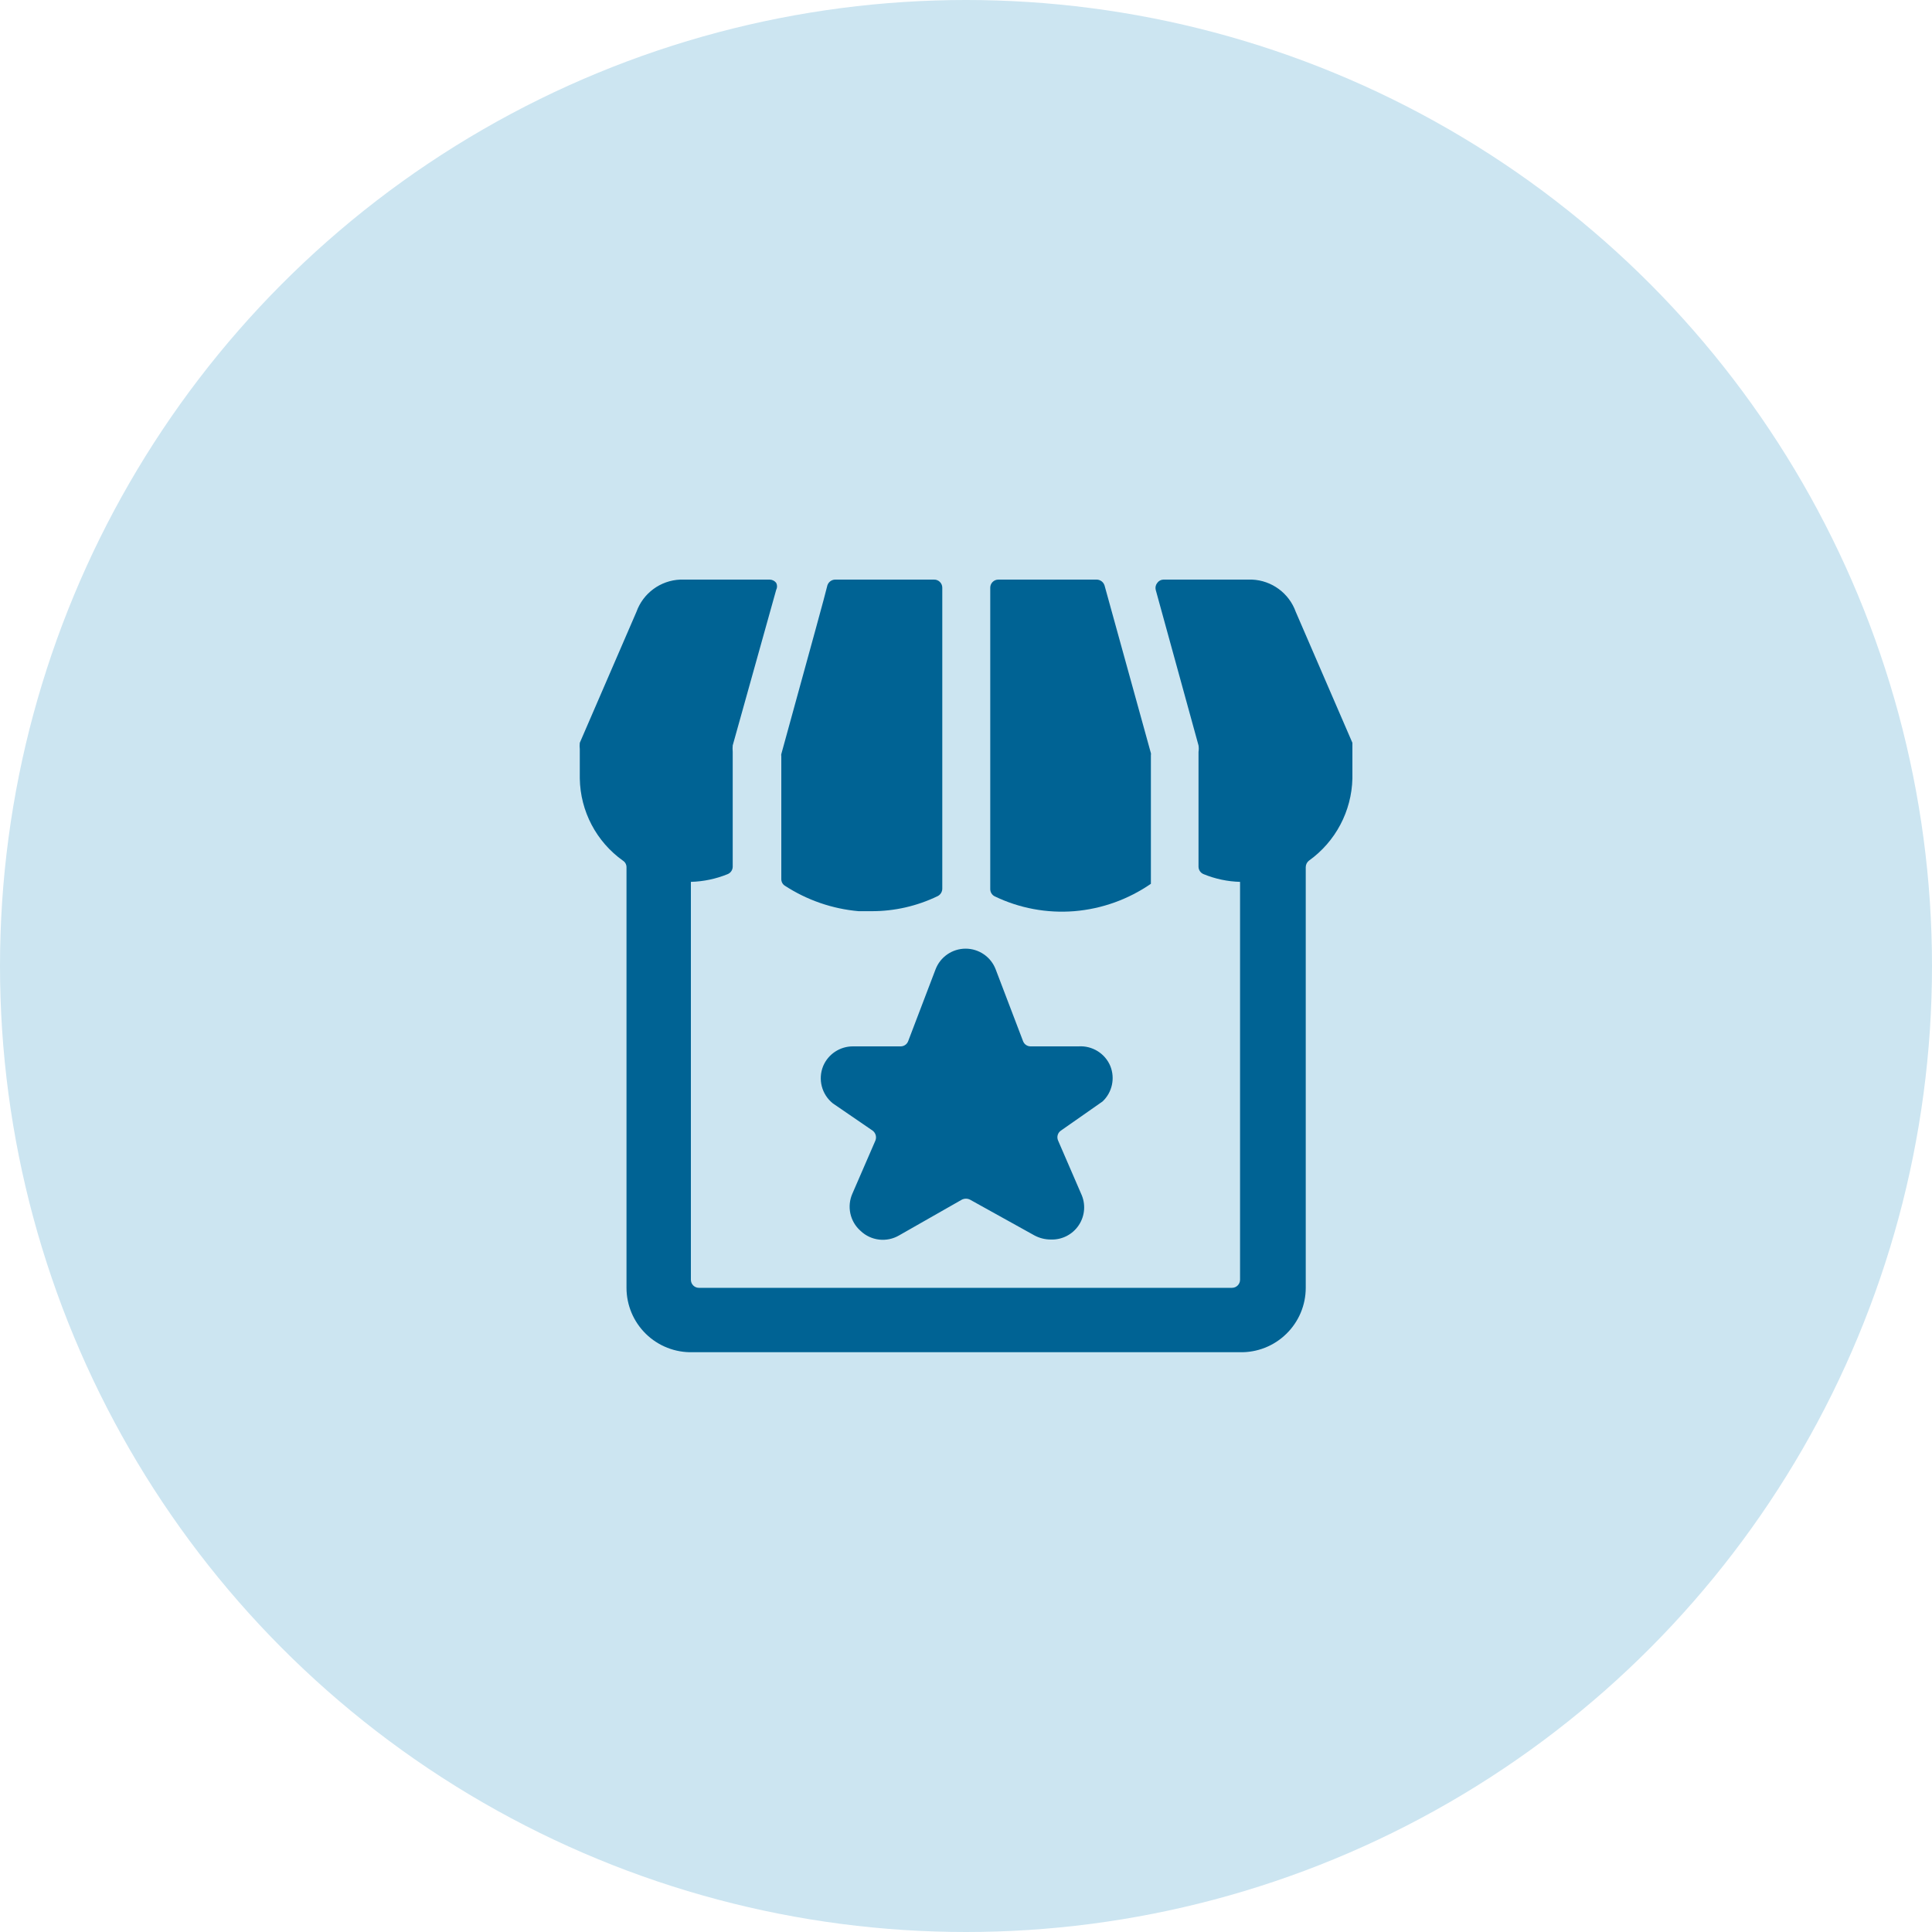 <?xml version="1.0" encoding="UTF-8"?>
<svg width="40px" height="40px" viewBox="0 0 40 40" version="1.1" xmlns="http://www.w3.org/2000/svg" xmlns:xlink="http://www.w3.org/1999/xlink">
    <title>Group 38</title>
    <g id="☑️-Comparison-Tab" stroke="none" stroke-width="1" fill="none" fill-rule="evenodd">
        <g id="Desktop" transform="translate(-124, -722)">
            <g id="Group-5" transform="translate(108, 240)">
                <g id="Group-38" transform="translate(16, 482)">
                    <g id="Group-13" fill="#CCE5F1">
                        <circle id="Oval-Copy-6" cx="20" cy="20" r="20"></circle>
                    </g>
                    <g id="download-(1)" transform="translate(12, 12)" fill="#006394" fill-rule="nonzero">
                        <path d="M10.328,9.664 L9.335,9.664 C9.267,9.663 9.206,9.621 9.182,9.558 L8.615,8.071 C8.517,7.812 8.269,7.641 7.992,7.641 C7.715,7.641 7.467,7.812 7.369,8.071 L6.802,9.558 C6.778,9.621 6.717,9.663 6.649,9.664 L5.663,9.664 C5.393,9.662 5.148,9.822 5.043,10.071 C4.931,10.344 5.012,10.659 5.243,10.844 L6.069,11.41 C6.132,11.459 6.154,11.544 6.123,11.617 L5.649,12.71 C5.53,12.976 5.597,13.29 5.816,13.483 C6.032,13.69 6.358,13.728 6.616,13.577 L7.915,12.837 C7.968,12.811 8.03,12.811 8.082,12.837 L9.415,13.577 C9.519,13.633 9.636,13.663 9.755,13.663 C9.988,13.672 10.209,13.558 10.337,13.363 C10.465,13.168 10.482,12.921 10.381,12.71 L9.908,11.617 C9.874,11.544 9.896,11.457 9.962,11.41 L10.828,10.804 C11.027,10.616 11.09,10.325 10.988,10.071 C10.878,9.808 10.612,9.645 10.328,9.664 Z" id="Path"></path>
                        <path d="M4.176,3.613 C4.173,3.626 4.173,3.639 4.176,3.652 L4.176,6.198 C4.175,6.255 4.202,6.308 4.25,6.338 C4.708,6.636 5.232,6.817 5.776,6.865 L6.043,6.865 C6.518,6.867 6.988,6.759 7.416,6.552 C7.473,6.522 7.509,6.463 7.509,6.398 L7.509,0.167 C7.509,0.121 7.49,0.078 7.458,0.047 C7.425,0.015 7.381,-0.002 7.336,0 L5.296,0 C5.22,-0.001 5.153,0.048 5.13,0.12 C5.07,0.367 4.856,1.14 4.176,3.613 Z" id="Path"></path>
                        <path d="M8.502,6.405 C8.501,6.47 8.537,6.53 8.595,6.558 C9.107,6.805 9.675,6.91 10.242,6.865 C10.811,6.818 11.358,6.622 11.828,6.298 L11.828,6.298 L11.828,3.633 C11.831,3.619 11.831,3.606 11.828,3.593 L10.868,0.12 C10.845,0.05 10.781,0.002 10.708,0 L8.669,0 C8.577,0 8.502,0.075 8.502,0.167 L8.502,6.405 Z" id="Path"></path>
                        <path d="M16,3.379 L14.827,0.667 C14.689,0.281 14.33,0.017 13.921,0 L12.088,0 C12.037,0.001 11.99,0.026 11.961,0.067 C11.927,0.108 11.915,0.162 11.928,0.213 L12.814,3.433 C12.821,3.477 12.821,3.522 12.814,3.566 L12.814,5.945 C12.815,6.013 12.857,6.074 12.921,6.099 C13.16,6.197 13.415,6.251 13.674,6.258 L13.674,14.496 C13.674,14.588 13.599,14.663 13.507,14.663 L2.47,14.663 C2.378,14.663 2.304,14.588 2.304,14.496 L2.304,6.258 C2.564,6.251 2.822,6.197 3.063,6.099 C3.127,6.074 3.169,6.013 3.17,5.945 L3.17,3.566 C3.166,3.521 3.166,3.477 3.17,3.433 L4.07,0.213 C4.094,0.167 4.094,0.113 4.07,0.067 C4.038,0.026 3.989,0.001 3.937,0 L2.084,0 C1.674,0.017 1.315,0.281 1.177,0.667 L0.004,3.379 C-0.001,3.423 -0.001,3.468 0.004,3.513 L0.004,4.119 C0.015,4.795 0.346,5.426 0.897,5.819 C0.943,5.848 0.97,5.898 0.971,5.952 L0.971,14.663 C0.971,15.022 1.116,15.366 1.373,15.617 C1.63,15.868 1.978,16.005 2.337,15.996 L13.667,15.996 C14.027,16.005 14.374,15.868 14.631,15.617 C14.889,15.366 15.034,15.022 15.034,14.663 L15.034,5.952 C15.035,5.9 15.059,5.851 15.1,5.819 C15.651,5.425 15.984,4.795 16,4.119 C16,3.499 16,3.473 16,3.379 Z" id="Path"></path>
                    </g>
                </g>
            </g>
        </g>
    </g>
</svg>
